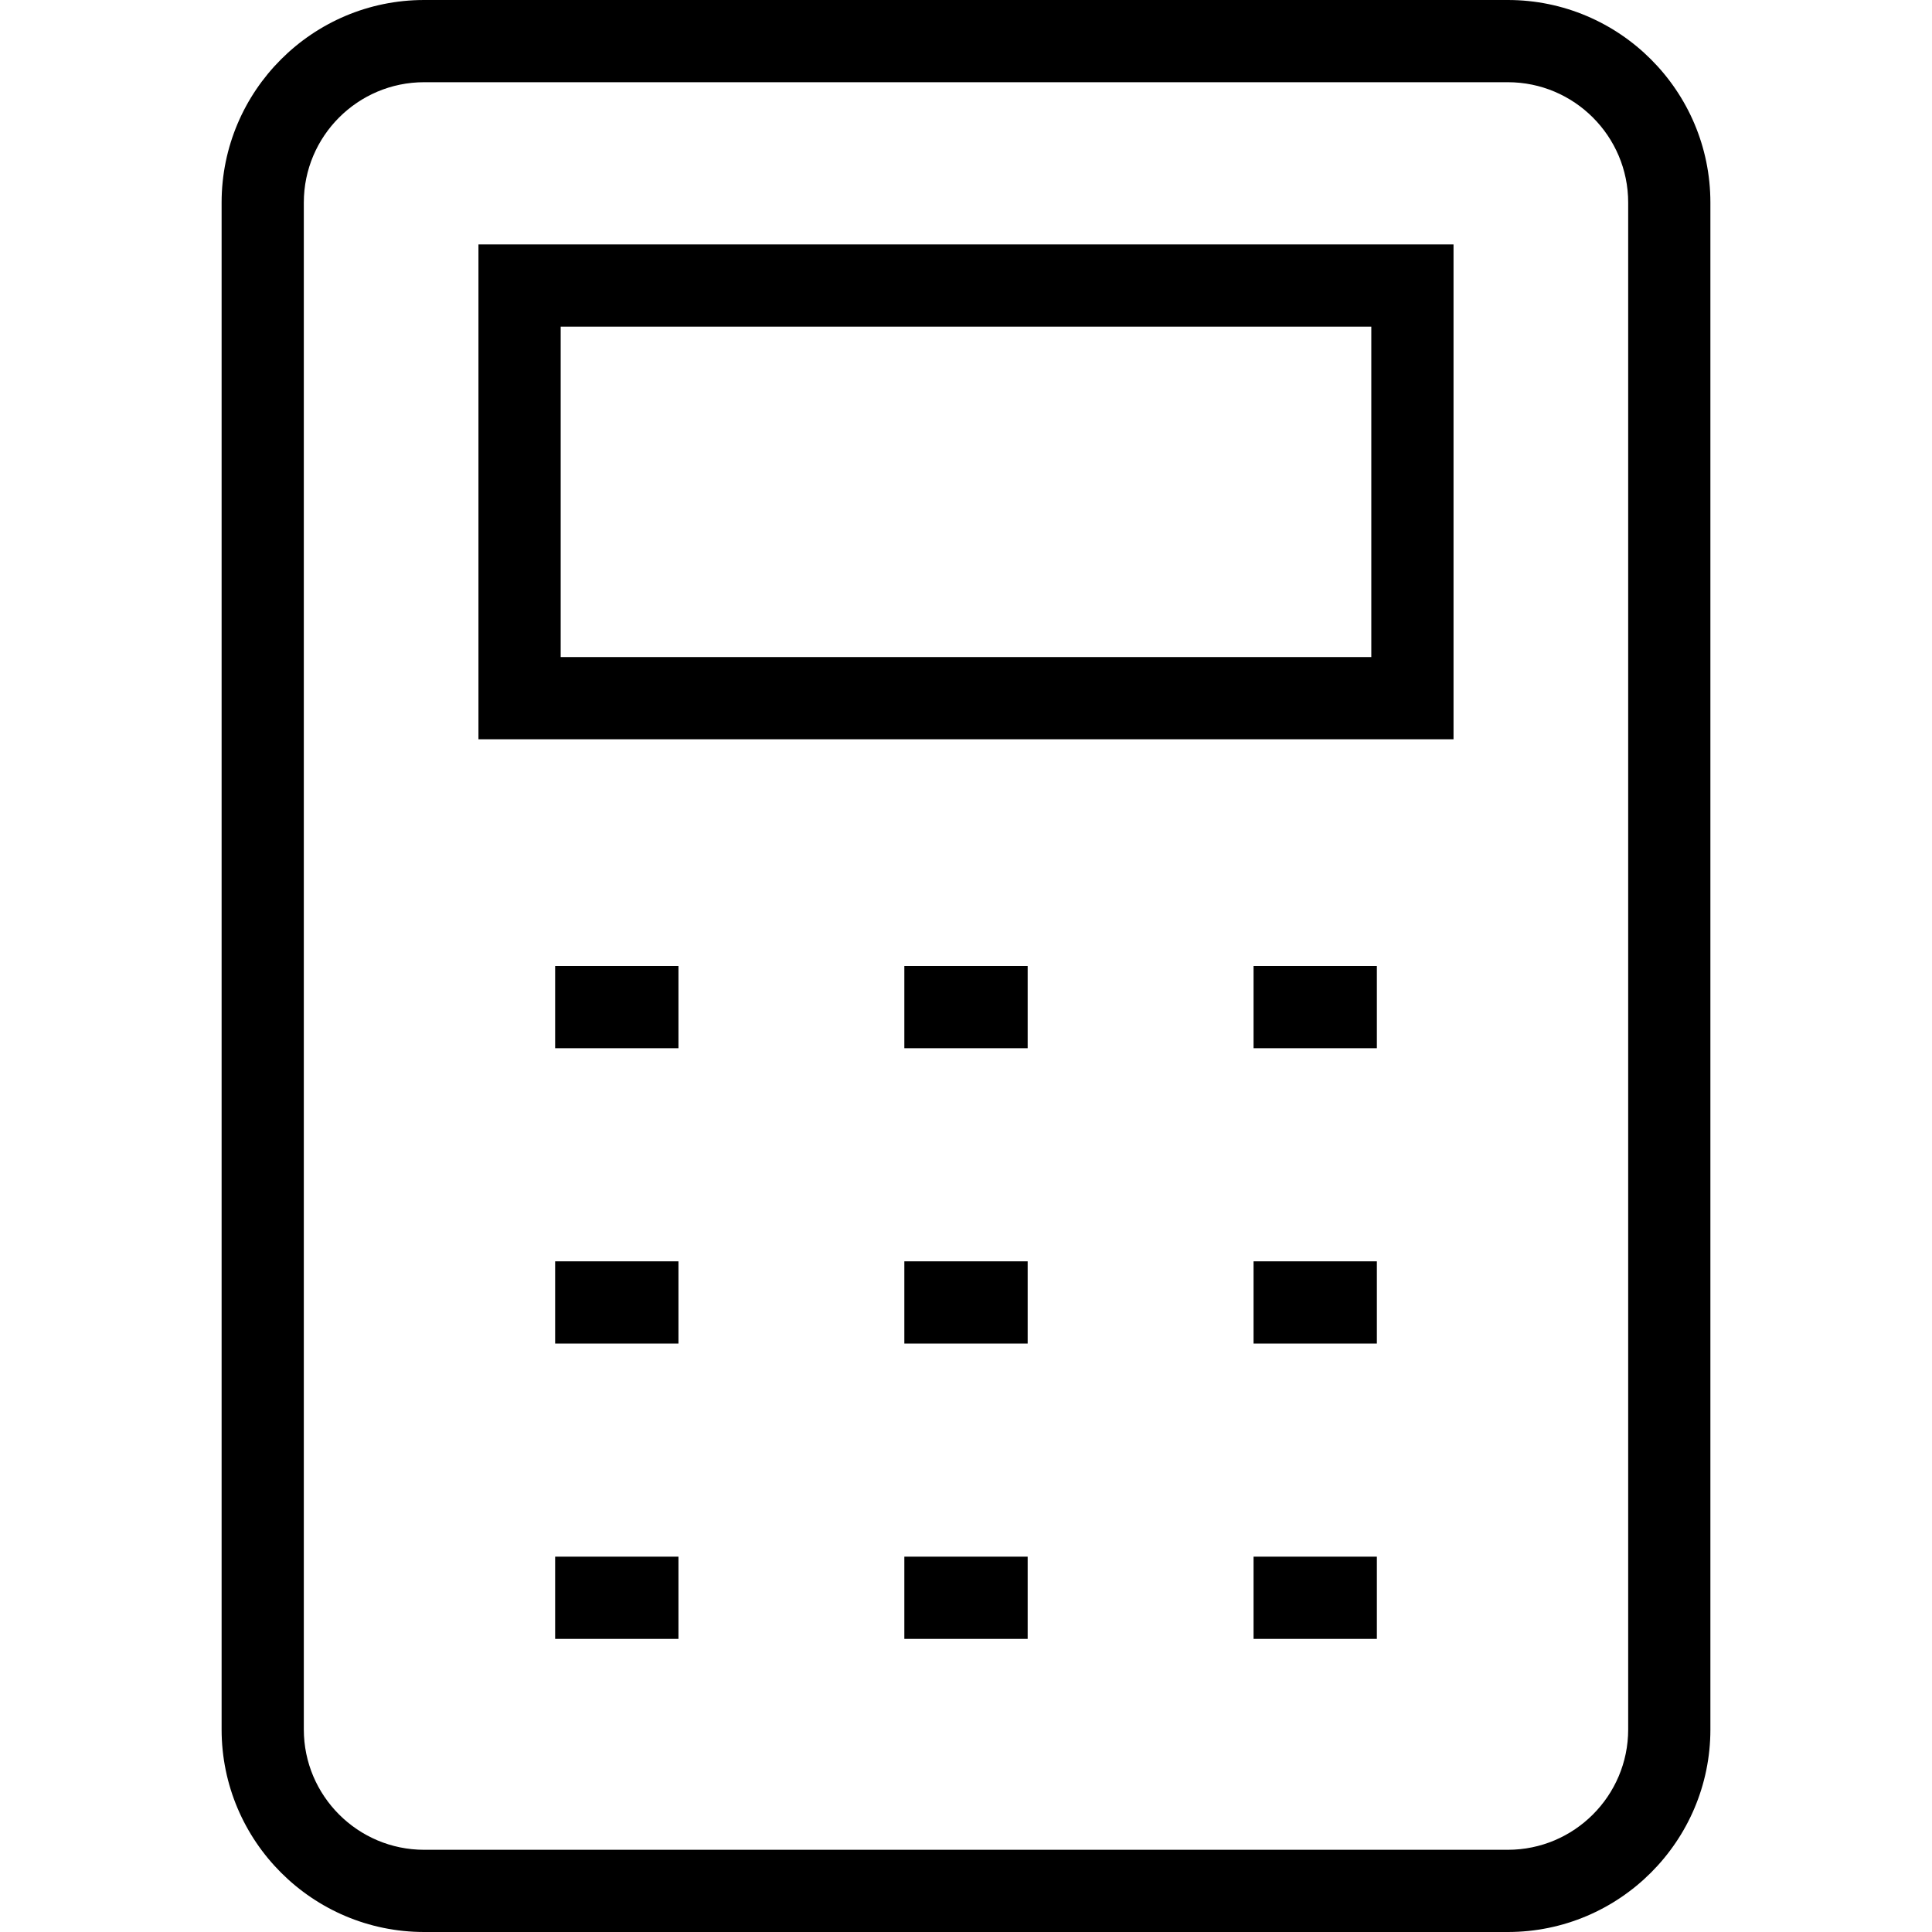 <?xml version="1.0" encoding="iso-8859-1"?>
<!-- Uploaded to: SVG Repo, www.svgrepo.com, Generator: SVG Repo Mixer Tools -->
<svg fill="#000000" version="1.1" id="Capa_1" xmlns="http://www.w3.org/2000/svg" xmlns:xlink="http://www.w3.org/1999/xlink" 
	 viewBox="0 0 486.582 486.582" xml:space="preserve">
<g>
	<path d="M379.753,0H106.823c-28.126,0-51.01,22.884-51.01,51.016v384.555c0,28.127,22.885,51.011,51.01,51.011h272.929
		c28.132,0,51.017-22.885,51.017-51.011V51.016C430.769,22.884,407.884,0,379.753,0z M410.064,435.571
		c0,16.713-13.598,30.306-30.311,30.306H106.823c-16.711,0-30.305-13.593-30.305-30.306V51.016c0-16.712,13.593-30.31,30.305-30.31
		h272.929c16.713,0,30.311,13.598,30.311,30.31V435.571z"/>
	<path d="M120.503,186.189h245.572V61.561H120.503V186.189z M141.208,82.267h204.161v83.217H141.208V82.267z"/>
	<rect x="139.814" y="243.291" width="31.059" height="20.706"/>
	<rect x="227.762" y="243.291" width="31.059" height="20.706"/>
	<rect x="315.71" y="243.291" width="31.059" height="20.706"/>
	<rect x="139.814" y="317.671" width="31.059" height="20.706"/>
	<rect x="227.762" y="317.671" width="31.059" height="20.706"/>
	<rect x="315.71" y="317.671" width="31.059" height="20.706"/>
	<rect x="139.814" y="392.052" width="31.059" height="20.706"/>
	<rect x="227.762" y="392.052" width="31.059" height="20.706"/>
	<rect x="315.71" y="392.052" width="31.059" height="20.706"/>
</g>
</svg>